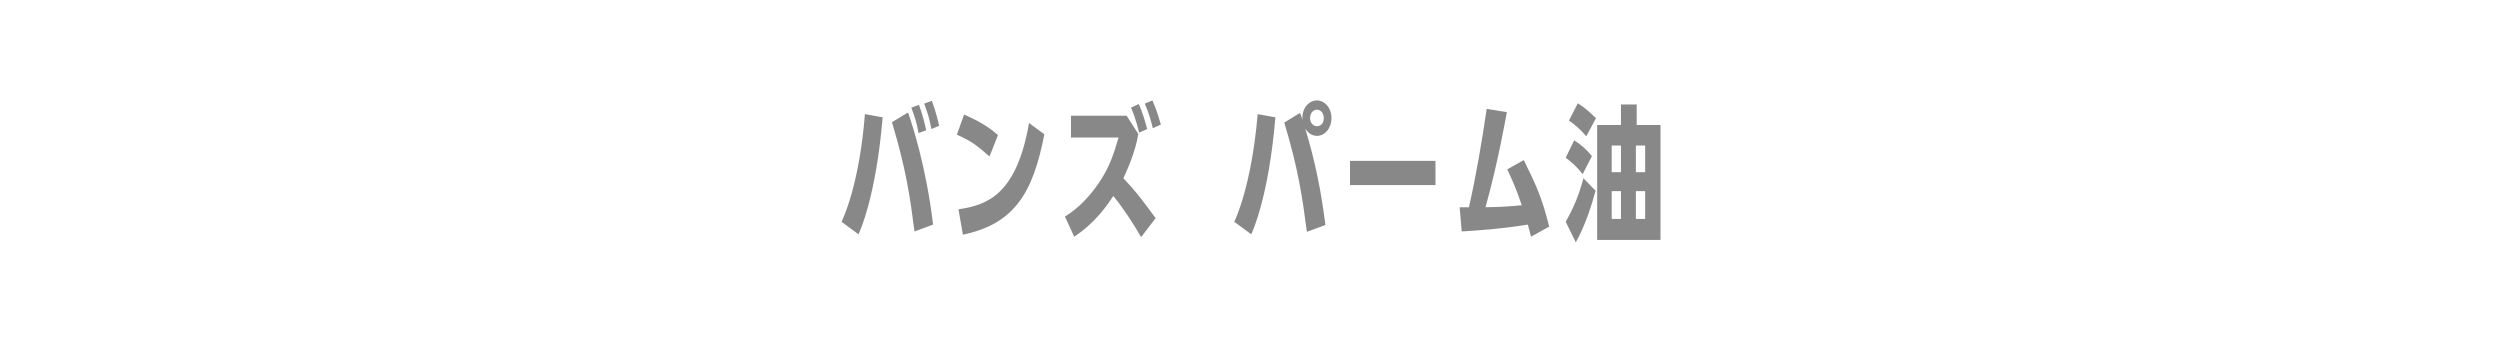 <?xml version="1.0" encoding="utf-8"?>
<!-- Generator: Adobe Illustrator 22.1.0, SVG Export Plug-In . SVG Version: 6.00 Build 0)  -->
<svg version="1.1" id="レイヤー_1" xmlns="http://www.w3.org/2000/svg" xmlns:xlink="http://www.w3.org/1999/xlink" x="0px"
	 y="0px" viewBox="0 0 620 88" style="enable-background:new 0 0 620 88;" xml:space="preserve" width="620" height="88">
<style type="text/css">
	.st0{fill:#888888;}
</style>
<g>
	<g>
		<path class="st0" d="M221.2,30.3c3.5,11.6,4.5,18.6,5.6,27.1l4.6-1.7c-1.7-14.3-5.1-24.6-6.2-27.8L221.2,30.3z M229.2,25.7
			c1,2.8,1.1,3,1.8,6.3l1.9-0.8c-0.2-1-0.8-3.5-1.8-6.2L229.2,25.7z M208.7,55l4.2,3.1c0.2-0.4,4.3-8.9,6-29l-4.4-0.8
			C213.1,46,209,54.4,208.7,55z M229.7,32.3c-0.6-2.6-0.8-3.5-1.8-6.3l-1.9,0.7c0.8,2.1,1.3,3.5,1.8,6.3L229.7,32.3z M247.5,33.5
			c-3.1-2.8-6.7-4.3-8.4-5.1l-1.8,5c3.6,1.6,4.9,2.6,8.1,5.4L247.5,33.5z M237.7,51.9l1.1,6.3c12.9-2.7,17.4-10.5,20.2-24.9
			l-3.8-2.8C252.1,48.4,244.7,50.9,237.7,51.9z M283.9,25.7c0.9,2,1.5,4,2,6.1l2-0.9c-0.3-1-0.9-3.3-2.1-6L283.9,25.7z M282.3,33.2
			l-2.9-4.5h-13.8v5.4h11.8c-1.1,3.7-2,6.9-4.7,11c-2.3,3.4-5.1,6.5-8.6,8.6l2.3,5c5.2-3.4,8.2-7.8,9.7-10.1
			c2.6,3.2,4.8,6.6,6.9,10.2l3.6-4.7c-3.9-5.3-4.9-6.6-8-9.9C279.2,42.9,281.6,37.8,282.3,33.2z M284.5,32c-0.4-1.5-1.1-4.1-2.1-6.2
			l-1.9,0.9c0.5,1.2,1.3,3.2,2,6.2L284.5,32z M306.1,55l4.2,3.1c0.2-0.4,4.3-8.9,6-29l-4.4-0.8C310.4,46,306.4,54.4,306.1,55z
			 M326.6,24.9c-1.8,0-3.8,1.7-3.6,4.8c-0.2-0.6-0.2-0.8-0.6-1.7l-3.9,2.4c3.5,11.6,4.5,18.6,5.6,27.1l4.6-1.7
			c-1.1-8.7-2.5-15.6-5-23.9c1,1.6,2.3,1.8,2.9,1.8c1.9,0,3.6-1.8,3.6-4.4C330.2,26.6,328.4,24.9,326.6,24.9z M326.6,31.3
			c-0.9,0-1.7-0.8-1.7-2c0-1.3,0.8-2.1,1.7-2.1c0.9,0,1.7,0.8,1.7,2.1C328.3,30.5,327.6,31.3,326.6,31.3z M334.8,45.9H356v-6h-21.2
			V45.9z M373.8,42c0.9,2,2,4.1,3.6,8.9c-4.4,0.4-4.9,0.4-9,0.5c3.1-11.1,4.9-21.5,5.3-23.6l-5-0.8c-1.2,8.2-2.6,16.4-4.4,24.4h-2.3
			l0.5,6c4.8-0.3,9.4-0.6,16.4-1.7c0.3,1,0.4,1.6,0.8,3l4.5-2.5c-1.8-7.2-3.2-10.2-6.3-16.5L373.8,42z M405.9,31v-5.1H402V31h-5.9
			v28.5h15.7V31H405.9z M402,54.3h-2.3v-6.9h2.3V54.3z M402,42.7h-2.3v-6.6h2.3V42.7z M408,54.3h-2.3v-6.9h2.3V54.3z M408,42.7h-2.3
			v-6.6h2.3V42.7z M394.8,38.7c-1.2-1.5-2.9-3-4.4-3.9l-2.1,4.3c1.6,1.2,3,2.5,4.2,4.1L394.8,38.7z M389.1,29.9
			c1.2,0.8,3,2.3,4.3,3.9l2.4-4.5c-1.7-1.6-2.5-2.4-4.5-3.7L389.1,29.9z M388.3,55l2.5,5.1c2.5-4.5,4-9.5,4.9-12.8l-3-3.1
			C391.5,48.6,390.4,51.2,388.3,55z"/>
	</g>
</g>
</svg>
